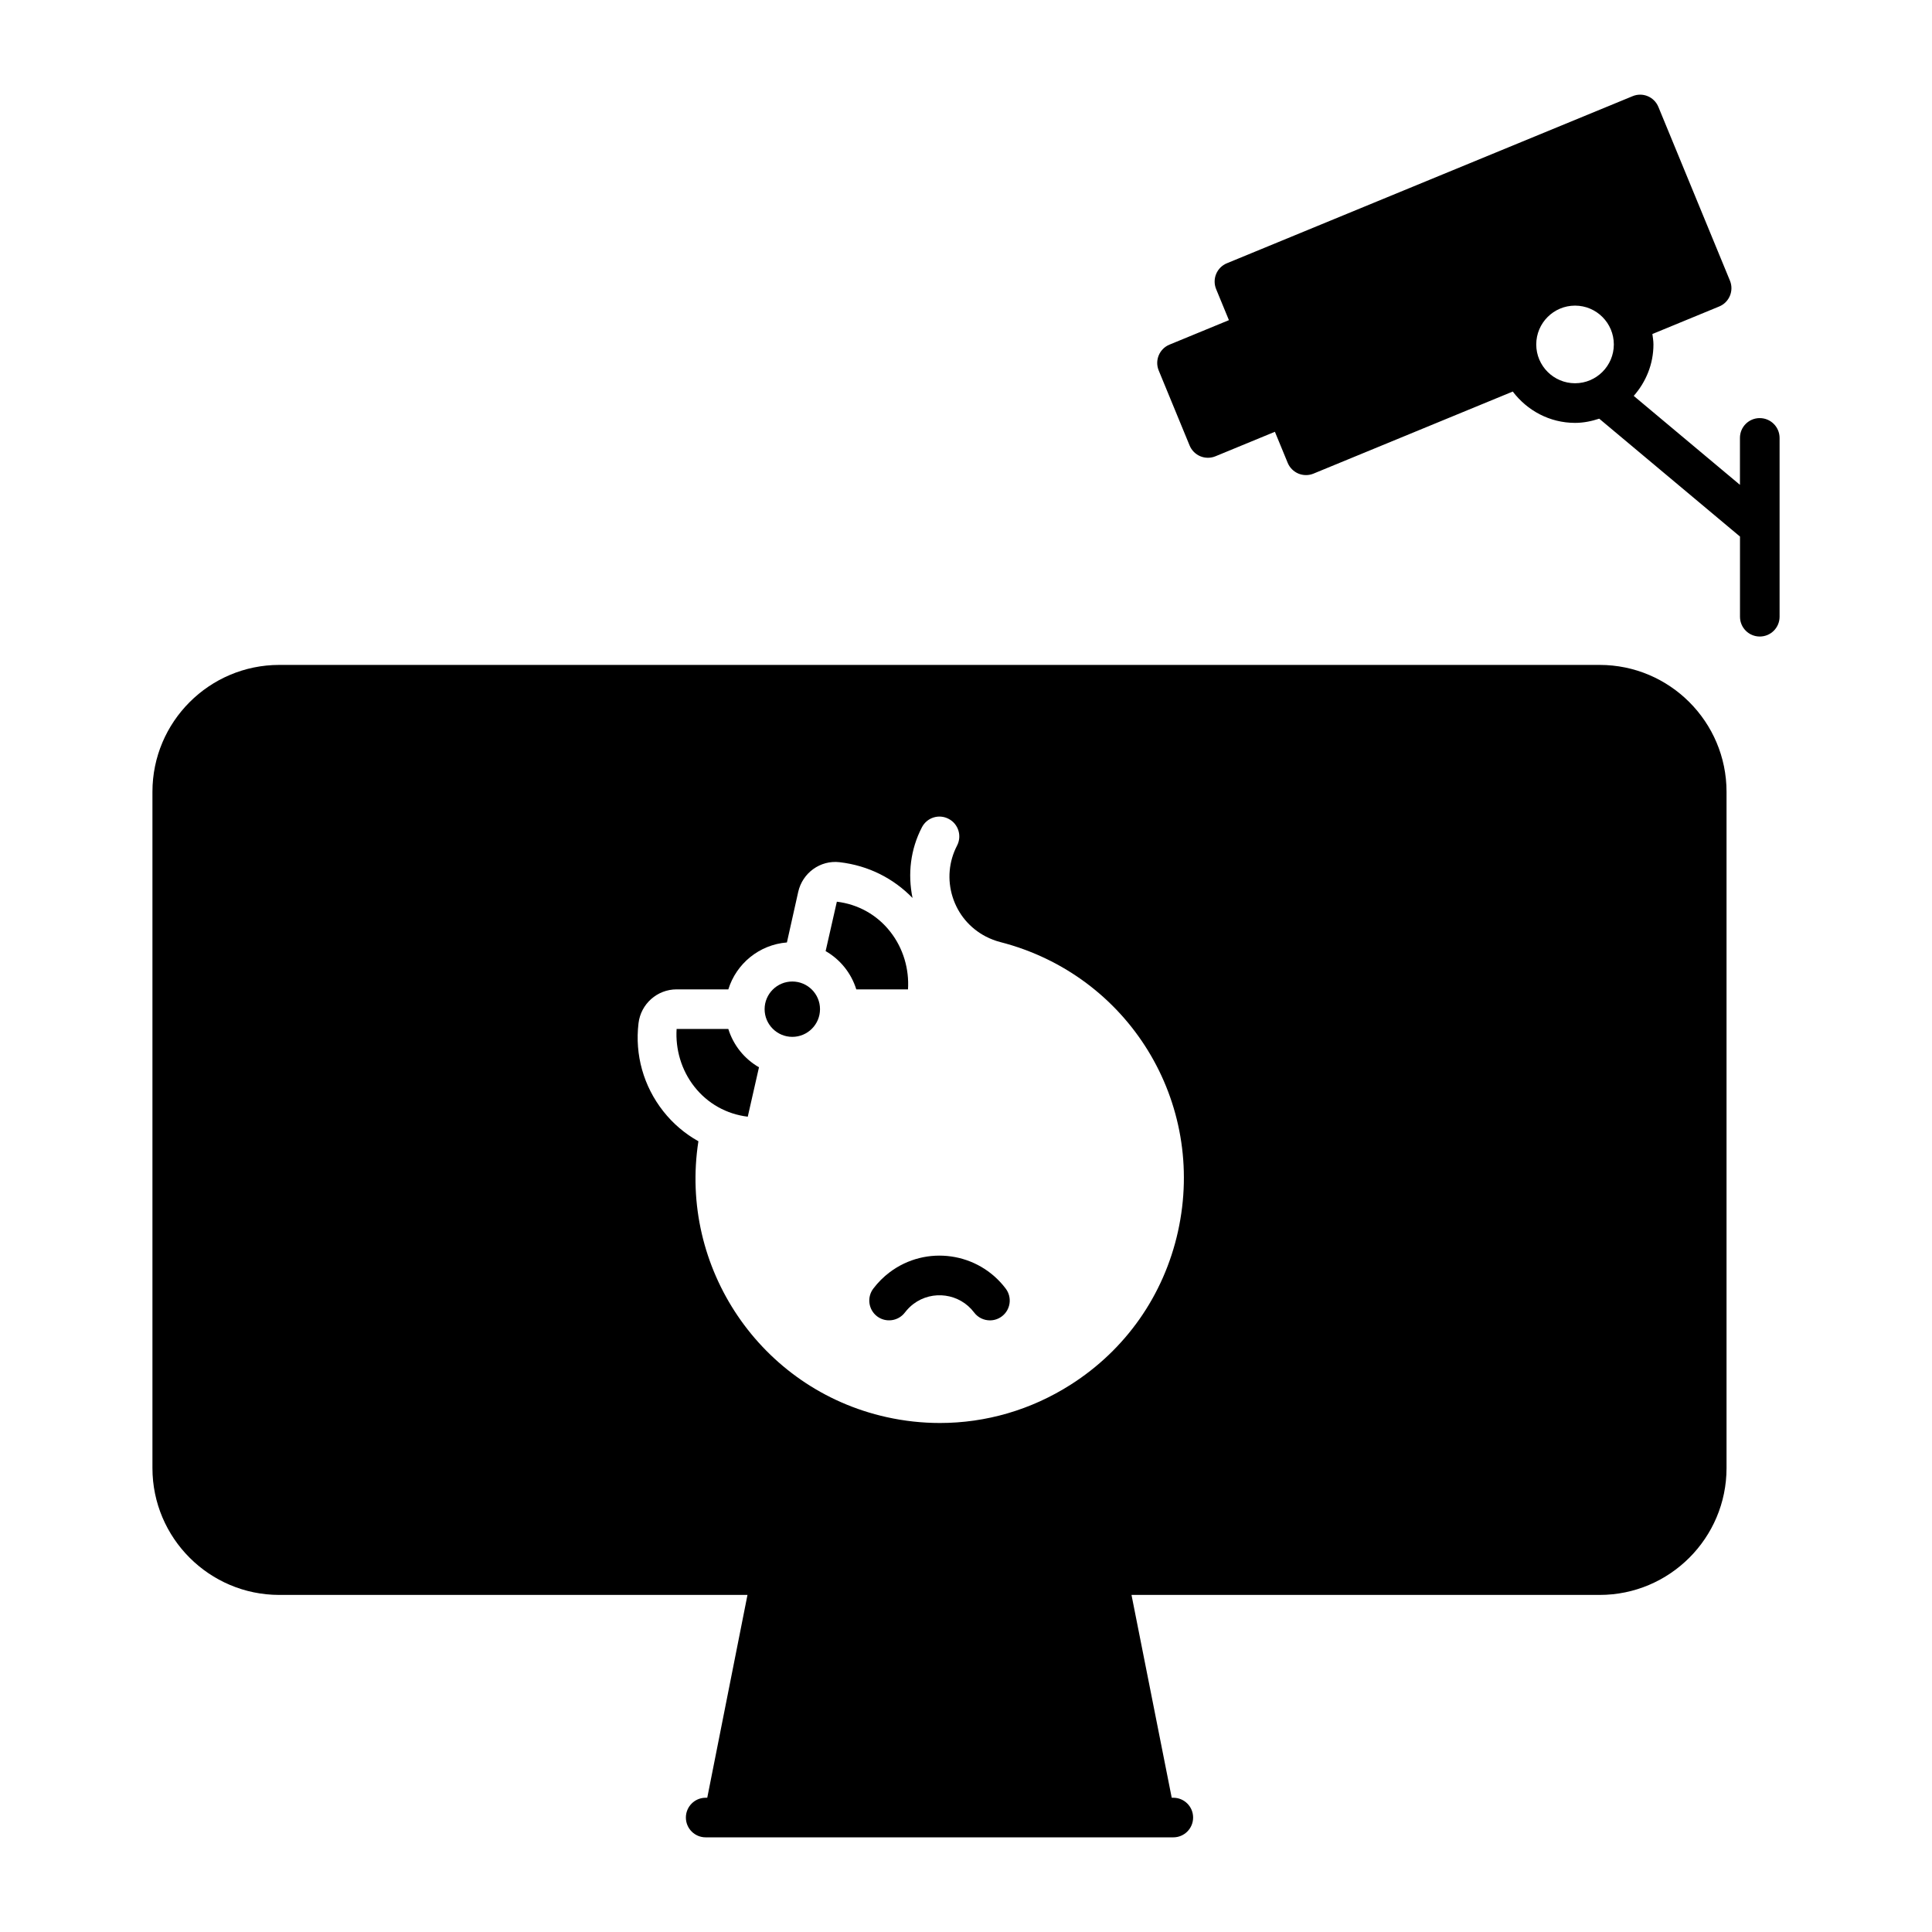 <?xml version="1.0" encoding="UTF-8"?>
<!-- Uploaded to: SVG Repo, www.svgrepo.com, Generator: SVG Repo Mixer Tools -->
<svg fill="#000000" width="800px" height="800px" version="1.1" viewBox="144 144 512 512" xmlns="http://www.w3.org/2000/svg">
 <g>
  <path d="m567.93 320.21h-349.91c-18.539 0-33.621 15.078-33.621 33.621v179.22c0 18.543 15.082 33.621 33.621 33.621h124.07l-10.66 53.75h-0.418c-2.902 0-5.246 2.348-5.246 5.246 0 2.902 2.348 5.246 5.246 5.246h123.93c2.902 0 5.246-2.348 5.246-5.246 0-2.902-2.348-5.246-5.246-5.246h-0.422l-10.66-53.75h124.07c18.539 0 33.621-15.078 33.621-33.621v-179.22c-0.004-18.543-15.086-33.621-33.625-33.621zm-111.76 150.18c-3.75 16.883-13.848 31.293-28.438 40.57-10.512 6.691-22.457 10.148-34.629 10.148-4.711 0-9.449-0.512-14.16-1.559-33.465-7.434-55.055-39.688-49.859-73.102-3.582-2.004-6.723-4.672-9.305-7.945-5.234-6.652-7.566-14.934-6.566-23.328 0.605-5.113 4.945-8.98 10.098-8.98h13.703c2.121-6.812 8.172-11.84 15.527-12.434l2.992-13.387c1.117-5.023 5.832-8.477 10.957-7.883 7.727 0.906 14.293 4.305 19.34 9.48-1.309-6.356-0.543-12.895 2.488-18.727 1.332-2.582 4.496-3.598 7.078-2.234 2.574 1.332 3.57 4.5 2.238 7.074-2.203 4.242-2.617 9.082-1.18 13.633 1.441 4.562 4.57 8.281 8.816 10.484 1.215 0.625 2.496 1.117 3.809 1.457 34.012 8.73 54.703 42.434 47.09 76.73z"/>
  <path d="m379.91 390.89c3.5 4.438 5.059 9.984 4.719 15.305h-13.703c-1.348-4.328-4.262-7.922-8.125-10.145l2.973-13.09c5.617 0.672 10.641 3.481 14.137 7.93z"/>
  <path d="m353.97 404.11c4.047 0 7.34 3.289 7.34 7.328 0 4.047-3.289 7.34-7.34 7.34-4.047 0-7.34-3.289-7.34-7.34 0.004-4.039 3.293-7.328 7.34-7.328z"/>
  <path d="m323.31 416.69h13.703c1.348 4.328 4.262 7.93 8.125 10.152l-2.973 13.094c-5.617-0.676-10.641-3.484-14.137-7.934-3.5-4.438-5.055-9.984-4.719-15.312z"/>
  <path d="m379.75 481.18c-1.621 1.219-3.07 2.676-4.309 4.305-1.754 2.305-1.309 5.598 1 7.359 2.301 1.742 5.602 1.293 7.356-1.004 0.668-0.871 1.434-1.648 2.281-2.285 5.047-3.793 12.266-2.789 16.07 2.266 1.035 1.375 2.606 2.09 4.199 2.09 1.098 0 2.207-0.348 3.152-1.055 2.316-1.742 2.777-5.031 1.035-7.348-7.301-9.691-21.094-11.637-30.785-4.328z"/>
  <path d="m610.35 254.8c-2.902 0-5.246 2.348-5.246 5.246v12.441l-28.148-23.57c3.211-3.656 5.223-8.395 5.223-13.633 0-0.949-0.156-1.855-0.281-2.769l17.699-7.293c2.68-1.098 3.957-4.172 2.856-6.848l-18.961-46.031c-1.102-2.684-4.156-3.977-6.852-2.848l-107.5 44.27c-1.285 0.523-2.312 1.547-2.844 2.828-0.539 1.281-0.539 2.727-0.012 4.019l3.391 8.23-15.75 6.488c-2.68 1.098-3.957 4.172-2.856 6.848l8.191 19.887c0.531 1.293 1.555 2.305 2.836 2.848 0.645 0.266 1.332 0.398 2.019 0.398 0.68 0 1.359-0.133 2-0.398l15.746-6.488 3.391 8.23c0.531 1.293 1.555 2.305 2.836 2.848 0.645 0.266 1.332 0.398 2.019 0.398 0.68 0 1.359-0.133 2-0.398l52.793-21.742c3.797 5.012 9.754 8.305 16.512 8.305 2.246 0 4.371-0.449 6.398-1.113l37.305 31.238v21.246c0 2.902 2.348 5.246 5.246 5.246 2.902 0 5.246-2.348 5.246-5.246v-47.387c-0.008-2.902-2.356-5.25-5.254-5.25zm-48.949-9.234c-5.668 0-10.281-4.613-10.281-10.281 0-5.68 4.613-10.293 10.281-10.293 5.668 0 10.281 4.613 10.281 10.293-0.004 5.668-4.613 10.281-10.281 10.281z"/>
 </g>
</svg>